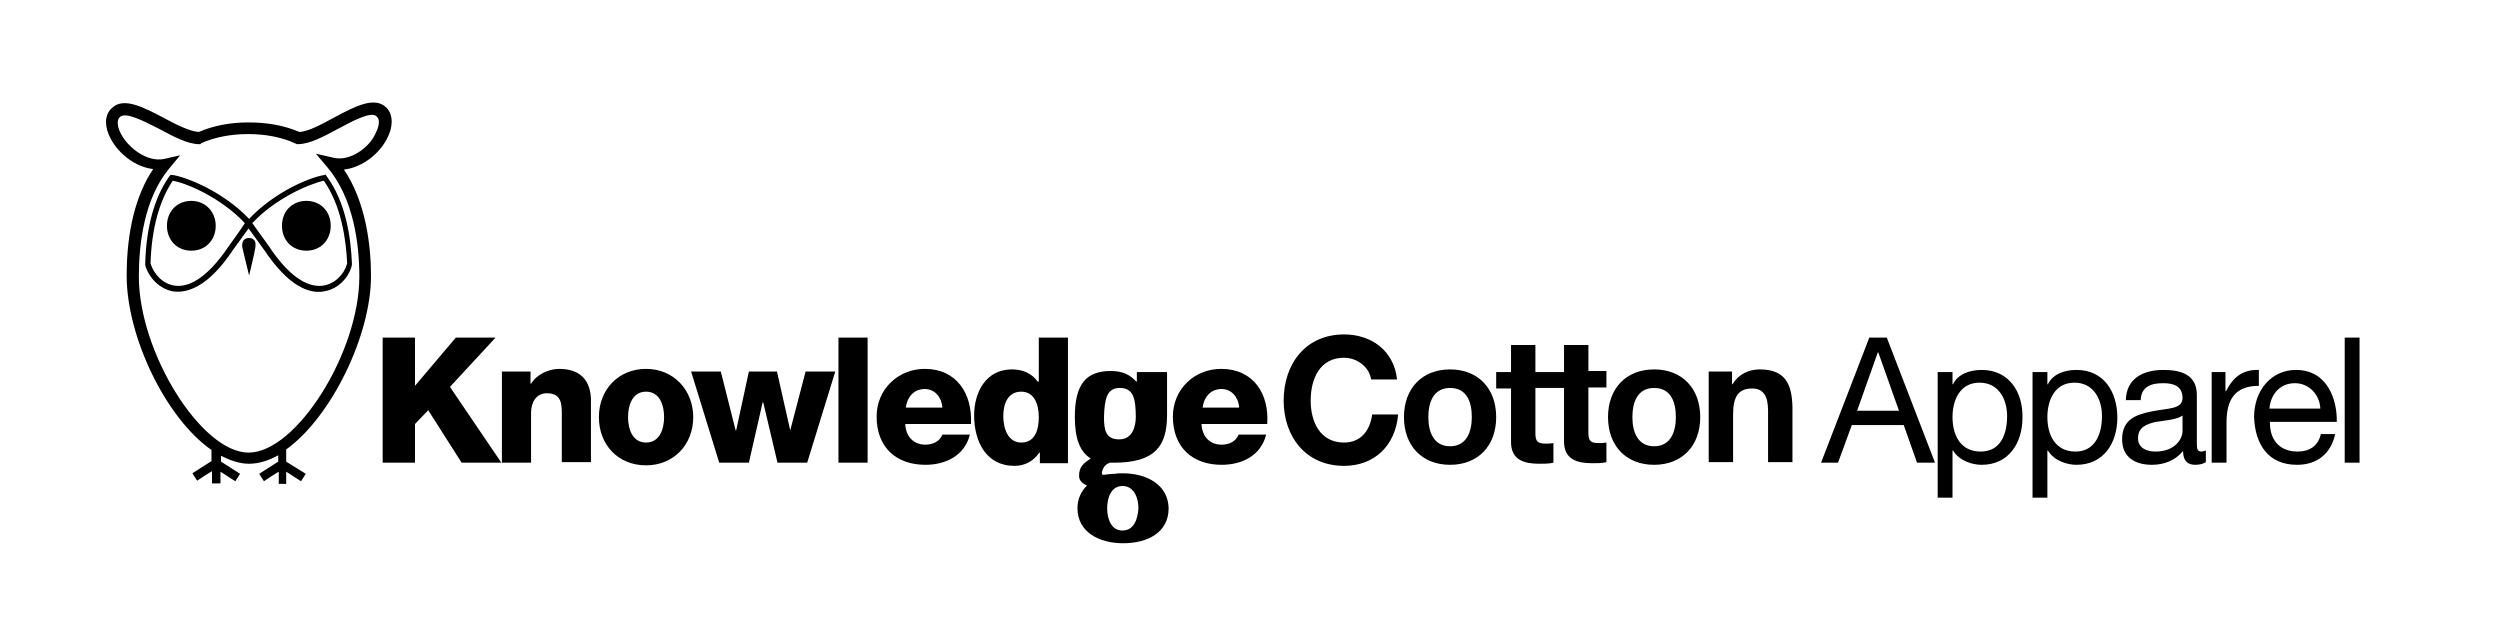 <?xml version="1.0" encoding="utf-8"?>
<!-- Generator: Adobe Illustrator 24.3.0, SVG Export Plug-In . SVG Version: 6.00 Build 0)  -->
<svg version="1.1" id="Layer_1" xmlns="http://www.w3.org/2000/svg" xmlns:xlink="http://www.w3.org/1999/xlink" x="0px" y="0px"
	 viewBox="0 0 471.7 119.9" style="enable-background:new 0 0 471.7 119.9;" xml:space="preserve">
<g>
	<path d="M73,26.2c0.6-1.1,0.9-2.2,0.9-3.2c0-1.1-0.3-2-1-2.7c-2.2-2.2-6-0.2-9.9,1.9c-2.4,1.3-4.8,2.6-6.5,2.7
		c-2.8-1.2-6-1.8-9.6-1.8c-3.5,0-6.6,0.6-9.4,1.8c-1.6-0.1-4.1-1.3-6.5-2.6c-3.8-2-7.7-4.1-9.9-1.9C20.4,21,20,22,20,23
		c0,1,0.3,2.1,0.9,3.2c1.5,2.8,4.6,5.3,8,5.7c-3.3,4.9-5,11.8-5,20.1c0,11.6,7.4,26.9,16,32.9l0,2.1l-3.6,2.3l0.9,1.4
		c0,0,1.6-1.1,2.8-1.8v2.3h1.6V89c1.1,0.7,2.8,1.8,2.8,1.8l0.9-1.4l-3.6-2.3V86c1.8,0.9,3.5,1.5,5.3,1.5c1.8,0,3.7-0.6,5.5-1.6v1.2
		l-3.6,2.3l0.9,1.4c0,0,1.6-1.1,2.8-1.8v2.3H54V89c1.1,0.7,2.8,1.8,2.8,1.8l0.9-1.4L54,87.1l0-2.3c8.5-6.1,16-21.5,16-32.7
		c0-5.9-1-14-5.1-20.1C68.3,31.6,71.5,29.1,73,26.2z M63.1,29.8c0,0-3.5-0.8-3.5-0.8l2.2,2.6c4.9,5.8,6,14.4,6,20.6
		c0,14.3-11.9,33.2-20.9,33.2c-8.9,0-20.7-18.9-20.7-33.2c0-6.2,1-14.8,5.8-20.5l2-2.4l-3.1,0.7c-3,0.6-6.5-1.9-8-4.6
		c-0.3-0.5-1.2-2.4-0.3-3.3c1.1-1.1,4.6,0.8,7.4,2.2c2.8,1.5,5.4,2.9,7.6,2.9h0.2L38,27c2.5-1.1,5.5-1.7,8.8-1.7
		c3.4,0,6.4,0.6,9,1.8l0.2,0.1h0.2c2.2,0,4.8-1.4,7.6-2.9c2.8-1.5,6.3-3.4,7.3-2.3c0.9,0.9,0,2.7-0.3,3.3
		C69.6,27.9,66.1,30.4,63.1,29.8z M47,44.9c-1,0-1.3,0.7-1.3,1.3c0,0.1,0,0.3,0,0.4C46,47.9,47,52,47,52h0c0,0,1-4.1,1.2-5.4
		c0-0.1,0-0.2,0-0.4C48.3,45.6,47.9,44.9,47,44.9z M36.1,37.9c-2.7,0-4.6,2-4.6,4.7c0,2.7,1.9,4.7,4.6,4.7c2.7,0,4.6-2,4.6-4.7
		C40.7,40,38.8,37.9,36.1,37.9z M57.8,47.3c2.7,0,4.6-2,4.6-4.7c0-2.7-1.9-4.7-4.6-4.7c-2.7,0-4.6,2-4.6,4.7
		C53.2,45.3,55.1,47.3,57.8,47.3z M47,41.3c-4.8-5.1-11.8-7.9-14.5-8.3l-0.3,0L32,33.2c-2.8,3.9-4.4,9.5-4.6,16.5l0,0.1l0,0.2
		l0.1,0.4c0.7,2,2.6,4.2,5.3,4.6c2.5,0.3,6.5-0.8,11.2-7.9l2.9-4l2.9,4c4.8,7.2,8.7,8.3,11.2,7.9c2.8-0.4,4.7-2.6,5.3-4.6l0.1-0.5
		l0-0.2c-0.2-4.8-1.1-11.5-4.8-16.5l-0.2-0.3L61.3,33C58.1,33.5,51.5,36.5,47,41.3z M43.2,46.4c-4.5,6.7-8,7.8-10.2,7.5
		c-2.3-0.3-3.9-2.2-4.5-3.9c0,0-0.1-0.3-0.1-0.3c0.2-6.6,1.7-11.9,4.2-15.6c2.8,0.5,9.2,3.3,13.6,8C45.8,42.8,43.2,46.4,43.2,46.4z
		 M61.1,34.1c3.3,4.7,4.2,11.1,4.4,15.6c0,0-0.1,0.3-0.1,0.3c-0.5,1.7-2.2,3.6-4.5,3.9c-2.2,0.3-5.8-0.8-10.2-7.5
		c0,0-2.3-3.2-3.1-4.3C51.8,37.6,58,34.8,61.1,34.1z M442.4,63.7v23.6h2.8V63.7H442.4z M121.9,69.6c-5.2,0-8.9,3.9-8.9,9.1
		c0,5.2,3.6,9.1,8.9,9.1c5.2,0,8.9-3.9,8.9-9.1C130.8,73.6,127.1,69.6,121.9,69.6z M121.9,83.5c-2.6,0-3.4-2.6-3.4-4.8
		c0-2.2,0.8-4.8,3.4-4.8s3.4,2.6,3.4,4.8C125.3,80.9,124.5,83.5,121.9,83.5z M149.1,81.2L149.1,81.2l-2.5-11.1h-5.3l-2.4,11.1h-0.1
		L136,70.1h-5.6l5.3,17.2h5.6l2.6-11.4h0.1l2.7,11.4h5.6l5.3-17.2h-5.6L149.1,81.2z M158.2,87.3h5.5V63.7h-5.5V87.3z M93.5,63.7H86
		l-7.7,9.1v-9.1h-6.1v23.6h6.1V80l2.5-2.6l6.3,9.9h7.5L84.9,73L93.5,63.7z M105.5,69.6c-2,0-4.3,1.1-5.3,2.8h-0.1v-2.3h-5.4v17.2
		h5.5v-9.4c0-1.9,0.9-3.7,3-3.7c3,0,2.8,2.4,2.8,4.7v8.3h5.5v-11C111.6,73.8,111.1,69.6,105.5,69.6z M433.2,69.8
		c-4.6,0-7.9,3.8-7.9,8.9c0.2,5.2,2.7,9,8.1,9c3.8,0,6.4-2.1,7.2-5.8h-2.7c-0.5,2.2-2.1,3.3-4.4,3.3c-3.7,0-5.3-2.6-5.2-5.6h12.6
		C441,75.5,439.2,69.8,433.2,69.8z M428.2,77.1c0.2-2.6,1.9-4.8,4.8-4.8c2.7,0,4.7,2.2,4.8,4.8H428.2z M211.8,89.3
		c-0.5,0-1,0-1.4,0.1c0,0,0,0,0,0c-0.8,0-1.6,0.1-2.2,0.2c-0.7,0,0-1.6,0.5-1.9c0.2-0.2,0.5-0.3,0.7-0.4c0.1,0,0.1,0,0.2,0
		c0.2,0,0.4,0,0.6,0c7.7,0,10-3.1,10-9c0-0.3,0-0.7,0-1h0v-7.1h-5.7v1.8h-0.1c-1.2-1.3-2.6-2-4.8-2c-4.7,0-6.8,2.5-6.8,8.7
		c0,4.1,1,6.6,3,7.8c-1.3,0.9-2.2,1.5-2.2,3.3c0,1.1,1,1.6,1.5,1.8c-1.1,1.1-1.8,2.5-1.8,4.3c0,4.5,4.1,6.6,8.6,6.6
		c4.6,0,8.6-2,8.6-6.6C220.4,91.4,216.3,89.3,211.8,89.3z M211.3,73.2c2.5,0,3,1.9,3,5.5c0,1.7-0.6,4.2-3.1,4.2
		c-2.5,0-2.9-1.6-2.9-4.2C208.4,75.1,208.9,73.2,211.3,73.2z M211.8,100.1c-2.2,0-2.9-2.3-2.9-4.2c0-1.9,0.7-4.2,2.9-4.2
		c2.2,0,3,2.3,3,4.2C214.7,97.8,214,100.1,211.8,100.1z M273.6,69.7c-5.3,0-8.7,3.6-8.7,9c0,5.4,3.4,9,8.7,9c5.3,0,8.7-3.6,8.7-9
		C282.3,73.3,278.9,69.7,273.6,69.7z M273.6,84.2c-3.1,0-4.1-2.7-4.1-5.5c0-2.7,0.9-5.5,4.1-5.5c3.2,0,4.1,2.7,4.1,5.5
		C277.7,81.5,276.7,84.2,273.6,84.2z M299.7,65.1h-4.6v5.1h-5.4v-5.1h-4.6v5.1h-2.8v3.1h2.8v10.1c0,3.4,2.5,4.1,5.3,4.1
		c0.9,0,1.9,0,2.7-0.2v-3.7c-0.5,0.1-0.9,0.1-1.4,0.1c-1.6,0-2-0.4-2-2v-8.5h5.4v10.1c0,3.4,2.5,4.1,5.3,4.1c0.9,0,1.9,0,2.7-0.2
		v-3.7c-0.5,0.1-0.9,0.1-1.4,0.1c-1.6,0-2-0.4-2-2v-8.5h3.4v-3.1h-3.4V65.1z M373.9,69.8c-2.3,0-4.5,0.8-5.4,2.7h-0.1v-2.3h-2.8
		v23.7h2.8V85h0.1c1.2,2,3.7,2.7,5.4,2.7c5.1,0,7.7-4.1,7.7-8.9C381.7,74,379.1,69.8,373.9,69.8z M373.7,85.2
		c-3.8,0-5.3-3.1-5.3-6.5c0-3.2,1.4-6.5,5.1-6.5c3.6,0,5.2,3.1,5.2,6.3C378.7,81.9,377.5,85.2,373.7,85.2z M312.1,69.7
		c-5.3,0-8.7,3.6-8.7,9c0,5.4,3.4,9,8.7,9c5.3,0,8.7-3.6,8.7-9C320.8,73.3,317.4,69.7,312.1,69.7z M312.1,84.2
		c-3.1,0-4.1-2.7-4.1-5.5c0-2.7,0.9-5.5,4.1-5.5c3.2,0,4.1,2.7,4.1,5.5C316.2,81.5,315.2,84.2,312.1,84.2z M253.6,83.5
		c-4.6,0-6.3-4-6.3-7.9c0-4.1,1.7-8.1,6.3-8.1c2.5,0,4.8,1.8,5.1,4.1h4.9c-0.6-5.5-4.9-8.5-10-8.5c-7.2,0-11.4,5.5-11.4,12.5
		c0,6.8,4.2,12.3,11.4,12.3c5.7,0,9.7-3.8,10.2-9.7h-4.9C258.5,81.3,256.7,83.5,253.6,83.5z M332,69.7c-2,0-4,0.9-5.1,2.8h-0.1v-2.4
		h-4.4v17.1h4.6v-9c0-3.5,1.1-4.9,3.6-4.9c2.1,0,3,1.4,3,4.2v9.7h4.6V76.8C338.1,72.5,336.9,69.7,332,69.7z M414.5,83.3v-8.8
		c0-4-3.3-4.7-6.3-4.7c-3.7,0-7,1.5-7.1,5.7h2.8c0.1-2.5,1.9-3.2,4.2-3.2c1.8,0,3.7,0.4,3.7,2.8c0,2.1-2.6,1.9-5.7,2.5
		c-2.9,0.6-5.7,1.4-5.7,5.3c0,3.4,2.5,4.8,5.6,4.8c2.3,0,4.4-0.8,5.9-2.6c0,1.9,0.9,2.6,2.3,2.6c0.9,0,1.5-0.2,2-0.5v-2.2
		c-0.4,0.1-0.6,0.2-0.8,0.2C414.5,85.2,414.5,84.6,414.5,83.3z M411.8,81.3c0,1.6-1.5,3.9-5.1,3.9c-1.7,0-3.3-0.7-3.3-2.5
		c0-2.1,1.6-2.7,3.4-3.1c1.9-0.3,3.9-0.4,5-1.2V81.3z M195.8,72L195.8,72c-1.2-1.6-2.8-2.3-4.9-2.3c-4.8,0-7.1,4.2-7.1,8.7
		c0,4.8,2.2,9.5,7.6,9.5c2,0,3.6-0.9,4.7-2.5h0.1v2h5.3V63.7h-5.5V72z M192.7,83.5c-2.5,0-3.4-2.6-3.4-5c0-2.2,0.8-4.6,3.4-4.6
		c2.4,0,3.3,2.3,3.3,4.8C196,80.9,195.4,83.5,192.7,83.5z M426.2,69.8c-3-0.1-4.8,1.3-6.2,4h-0.1v-3.6h-2.6v17.1h2.8v-7.6
		c0-4.3,1.6-6.9,6.1-6.9V69.8z M174.5,69.6c-5,0-9.1,3.8-9.1,9c0,5.8,3.7,9.1,9.2,9.1c3.8,0,7.4-1.7,8.4-5.7h-5.2
		c-0.5,1.3-1.8,1.9-3.2,1.9c-2.3,0-3.7-1.6-3.8-3.9h12.4C183.5,74.3,180.5,69.6,174.5,69.6z M170.9,76.9c0.3-2.1,1.6-3.5,3.6-3.5
		c1.9,0,3.2,1.6,3.3,3.5H170.9z M391.8,69.8c-2.3,0-4.5,0.8-5.4,2.7h-0.1v-2.3h-2.8v23.7h2.8V85h0.1c1.2,2,3.7,2.7,5.4,2.7
		c5.1,0,7.7-4.1,7.7-8.9C399.5,74,397,69.8,391.8,69.8z M391.6,85.2c-3.8,0-5.3-3.1-5.3-6.5c0-3.2,1.4-6.5,5.1-6.5
		c3.6,0,5.2,3.1,5.2,6.3C396.6,81.9,395.3,85.2,391.6,85.2z M352.7,63.7l-9.1,23.6h3.2l2.6-7.1h9.8l2.5,7.1h3.4l-9.1-23.6H352.7z
		 M350.4,77.5l3.9-11h0.1l3.9,11H350.4z M230.4,69.6c-5,0-9.1,3.8-9.1,9c0,5.8,3.7,9.1,9.2,9.1c3.8,0,7.4-1.7,8.4-5.7h-5.2
		c-0.5,1.3-1.8,1.9-3.2,1.9c-2.3,0-3.7-1.6-3.8-3.9h12.4C239.5,74.3,236.5,69.6,230.4,69.6z M226.9,76.9c0.3-2.1,1.6-3.5,3.6-3.5
		c1.9,0,3.2,1.6,3.3,3.5H226.9z"/>
</g>
</svg>

